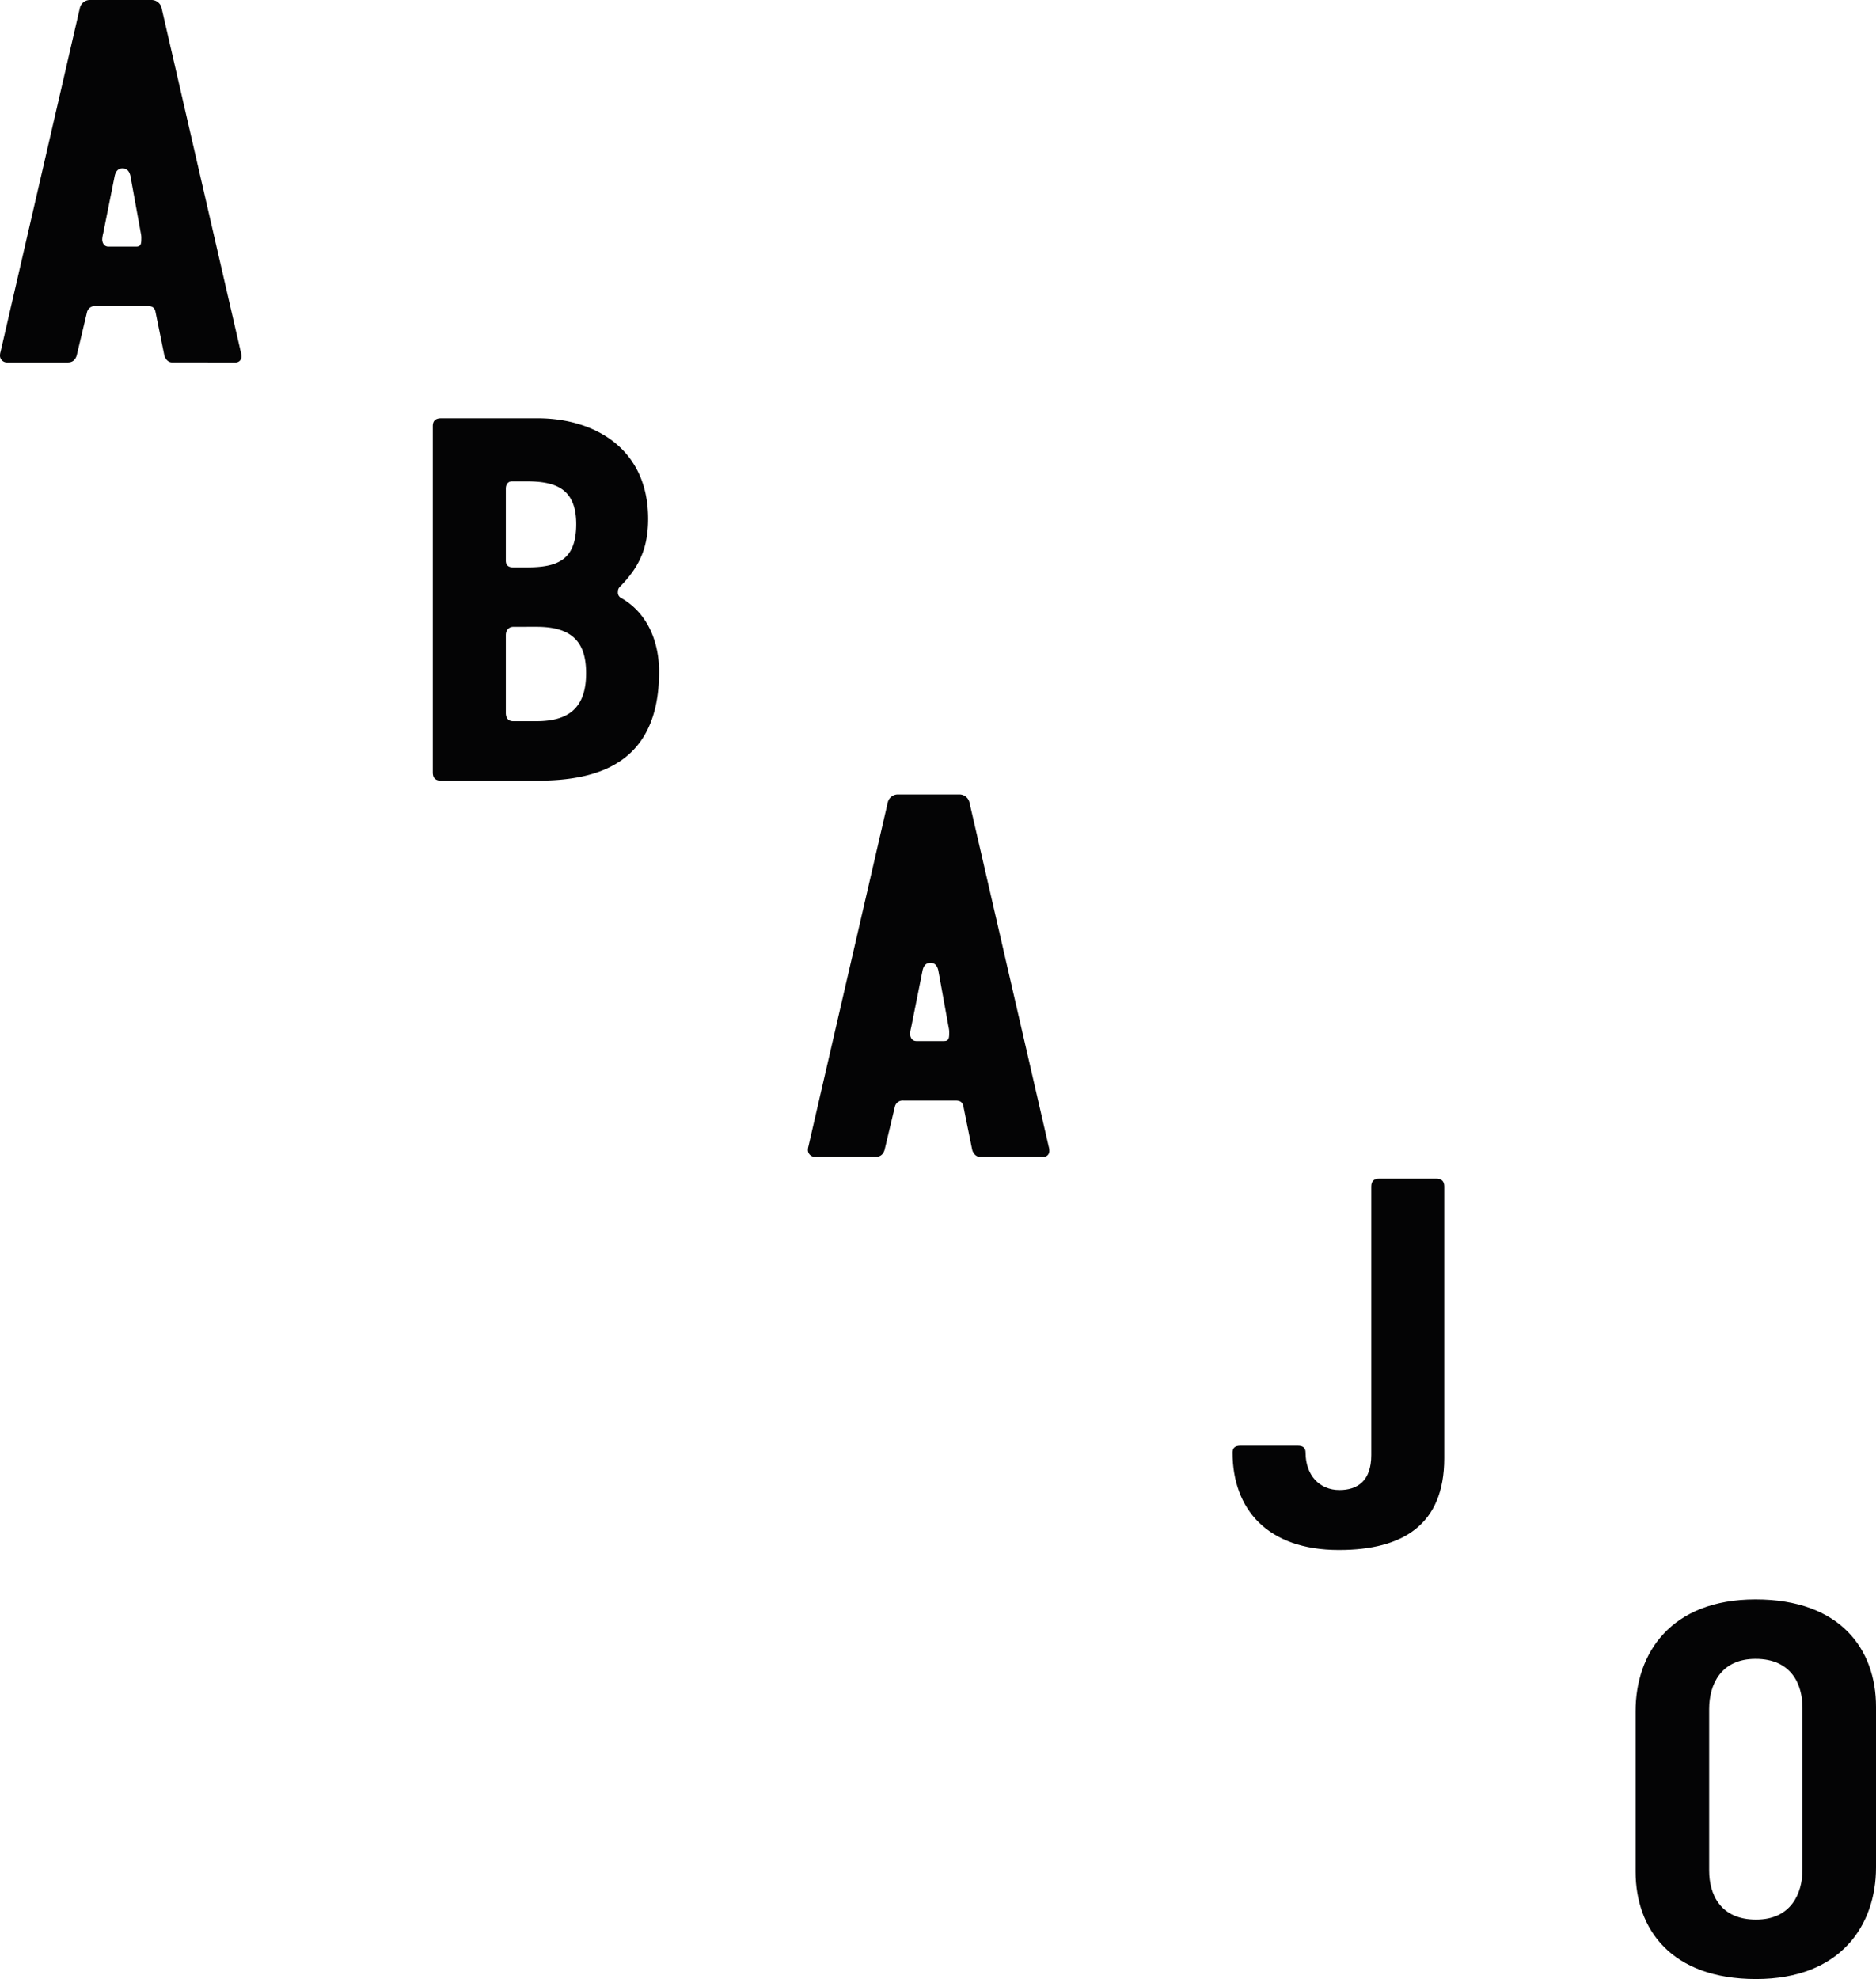 <svg xmlns="http://www.w3.org/2000/svg" width="2208.594" height="2329.671" viewBox="0 0 2208.594 2329.671">
  <g id="Group_468" data-name="Group 468" transform="translate(-39.378 -51.127)">
    <path id="Path_11" data-name="Path 11" d="M241.951,477.726c-5.517,0-8.562-5.523-9.173-8.592L222.32,417.571c-1.227-4.3-3.68-6.139-9.208-6.139H151.73a9.482,9.482,0,0,0-9.813,6.779l-12.272,51.552c-1.25,3.68-3.68,7.988-10.429,7.988H48a8.219,8.219,0,0,1-8.616-7.365,15.255,15.255,0,0,1,.622-4.906L133.319,60.945A12.191,12.191,0,0,1,145.6,51.133h71.817a12.129,12.129,0,0,1,12.272,9.813L323,466.118a13.692,13.692,0,0,1,.61,4.266,6.745,6.745,0,0,1-6.05,7.365,6.85,6.85,0,0,1-1.3,0ZM183.662,249.388c-5.517,0-7.982,3.65-9.2,8.586l-13.522,67.521a38.493,38.493,0,0,0-1.233,7.336c0,3.709,1.867,8.616,7.4,8.616h32.519c5.517,0,6.133-3.064,6.133-9.2a25.147,25.147,0,0,0-.616-6.755l-12.272-67.521c-1.227-4.924-3.68-8.58-9.2-8.58Z" transform="translate(0 0)" fill="#040405"/>
    <path id="Path_12" data-name="Path 12" d="M391.8,432.573c0,108.632-73.073,128.269-143.047,128.269H135.211c-6.743,0-9.842-3.069-9.842-9.807V143.451c0-6.162,3.1-9.232,9.842-9.232H248.749c66.911,0,130.136,35.612,130.136,118.5,0,37.431-12.864,58.935-33.135,79.793a7.836,7.836,0,0,0-2.453,6.133,7.16,7.16,0,0,0,3.093,6.755C379.525,363.832,391.8,399.414,391.8,432.573ZM211.33,217.1v84.7c0,6.133,3.68,7.982,8.586,7.982h15.951c35.618,0,58.348-7.982,58.348-50.953s-25.806-50.349-58.935-50.349H218.66C213.777,208.489,211.33,212.193,211.33,217.1Zm9.2,162.643c-6.133,0-9.2,4.3-9.2,9.813v91.472c0,5.522,2.453,9.807,8.586,9.807h27.636c38.658,0,58.295-16.568,58.295-56.476,0-36.815-16.568-54.633-58.295-54.633Z" transform="translate(423.546 409.268)" fill="#040405"/>
    <path id="Path_13" data-name="Path 13" d="M402.461,635.562c-5.523,0-8.562-5.516-9.2-8.586L382.83,575.406c-1.227-4.29-3.686-6.133-9.208-6.133H312.245a9.442,9.442,0,0,0-9.824,6.749l-12.272,51.54c-1.256,3.715-3.709,8.005-10.429,8.005h-71.2a8.236,8.236,0,0,1-8.616-7.359,15.486,15.486,0,0,1,.61-4.942l93.321-404.5a12.173,12.173,0,0,1,12.266-9.807h71.817a12.159,12.159,0,0,1,12.272,9.807L483.5,623.894a13.855,13.855,0,0,1,.616,4.32,6.756,6.756,0,0,1-6.085,7.359,6.6,6.6,0,0,1-1.28,0Zm-58.289-228.38c-5.523,0-7.982,3.709-9.2,8.616l-13.522,67.521a38.8,38.8,0,0,0-1.232,7.365c0,3.68,1.849,8.616,7.371,8.616h32.537c5.523,0,6.139-3.093,6.139-9.232a25.3,25.3,0,0,0-.616-6.743L353.374,415.8c-1.25-4.912-3.68-8.622-9.2-8.622Z" transform="translate(790.608 777.361)" fill="#040405"/>
    <path id="Path_14" data-name="Path 14" d="M447.579,294.522c0-6.133,3.064-9.232,9.179-9.232h67.521c6.156,0,9.2,3.093,9.2,9.232V614.332c0,78.6-49.087,108.045-123.967,108.045-84.729,0-125.247-48.494-125.247-114.788,0-5.523,3.093-7.982,9.226-7.982h67.5c6.157,0,9.226,2.453,9.226,7.982,0,27,16.568,44.2,39.884,44.2,20.887,0,37.485-10.435,37.485-41.141Z" transform="translate(1206.197 1153.367)" fill="#040405"/>
    <path id="Path_15" data-name="Path 15" d="M506.158,815.768c-100.04,0-141.815-58.929-141.815-126.45V500.26c0-67.545,41.141-131.392,141.2-131.392S647.362,427.8,647.362,495.318V684.382C647.362,751.9,606.227,815.768,506.158,815.768Zm-55.22-127.677c0,27.6,12.882,57.714,55.22,57.714,41.135,0,54.639-30.736,54.639-58.935V496.562c0-27.6-12.888-57.714-55.249-57.714-41.135,0-54.609,30.682-54.609,58.929Z" transform="translate(1600.61 1565.03)" fill="#040405"/>
  </g>
</svg>
